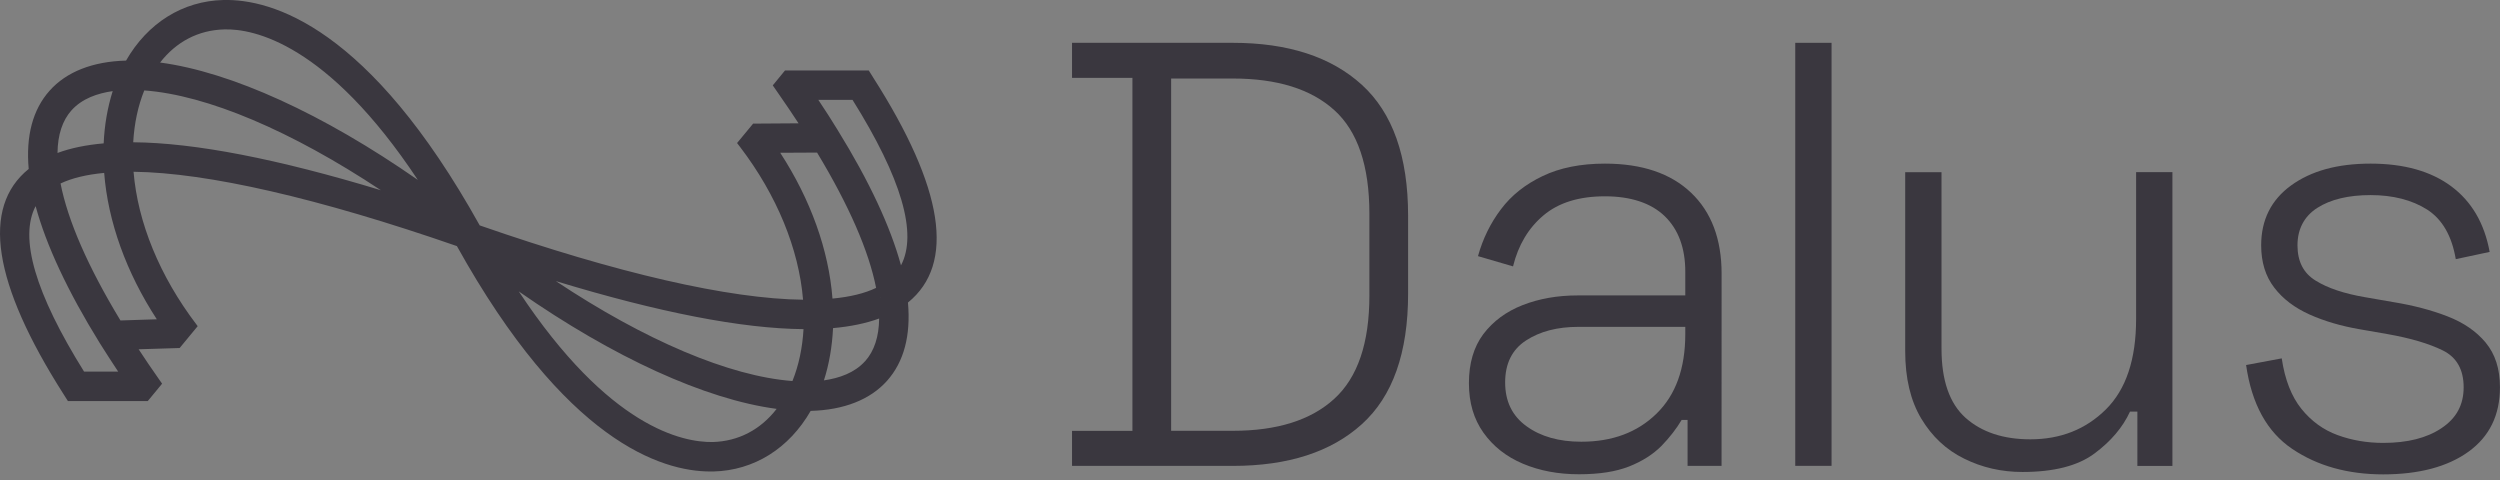 <svg width="250" height="48" viewBox="0 0 250 48" fill="none" xmlns="http://www.w3.org/2000/svg">
<rect x="0" y="0" width="250" height="48" fill="#808080" stroke="none"/>
<g clip-path="url(#clip0_1_4)">
<path d="M136.186 8.48C133.107 5.682 128.802 4.282 123.284 4.282H107.203V7.787H113.243V43.084H107.203V46.589H123.284C128.806 46.589 133.111 45.2 136.186 42.418C139.265 39.639 140.81 35.285 140.81 29.367V21.569C140.81 15.643 139.265 11.289 136.186 8.48ZM136.939 29.55C136.939 34.3 135.771 37.744 133.434 39.875C131.097 42.018 127.71 43.08 123.28 43.08H117.114V7.852H123.28C127.71 7.852 131.097 8.902 133.434 11.018C135.771 13.131 136.939 16.587 136.939 21.386V29.55Z" fill="#3A373F"/>
<path d="M179.525 4.282V46.585H183.155V4.282H179.525Z" fill="#3A373F"/>
<path d="M213.611 17.215V31.906C213.611 35.928 212.606 38.943 210.589 40.941C208.572 42.939 206.052 43.932 203.03 43.932C200.34 43.932 198.174 43.217 196.564 41.79C194.954 40.351 194.151 38.045 194.151 34.87V17.218H190.52V35.114C190.52 37.809 191.049 40.054 192.122 41.851C193.196 43.647 194.623 44.987 196.419 45.866C198.204 46.753 200.153 47.198 202.25 47.198C205.386 47.198 207.792 46.581 209.44 45.356C211.091 44.13 212.279 42.73 213.002 41.158H213.737V46.593H217.242V17.215H213.615H213.611Z" fill="#3A373F"/>
<path d="M248.569 34.258C247.621 33.127 246.35 32.252 244.736 31.631C243.123 31.004 241.311 30.532 239.294 30.204L236.515 29.721C234.422 29.363 232.77 28.815 231.564 28.061C230.346 27.319 229.748 26.14 229.748 24.53C229.748 22.92 230.414 21.626 231.735 20.785C233.067 19.936 234.845 19.509 237.063 19.509C239.282 19.509 241.193 19.993 242.712 20.956C244.226 21.93 245.182 23.582 245.577 25.915L248.965 25.192C248.443 22.326 247.161 20.145 245.125 18.63C243.096 17.123 240.405 16.362 237.063 16.362C233.722 16.362 231.107 17.096 229.109 18.543C227.122 19.989 226.117 21.987 226.117 24.526C226.117 26.216 226.551 27.624 227.419 28.754C228.279 29.885 229.467 30.783 230.951 31.449C232.439 32.115 234.118 32.606 235.971 32.926L238.75 33.409C241.048 33.816 242.89 34.357 244.28 35.042C245.669 35.727 246.365 36.964 246.365 38.73C246.365 40.496 245.631 41.828 244.154 42.813C242.689 43.799 240.748 44.29 238.323 44.29C236.713 44.29 235.187 44.032 233.76 43.51C232.333 42.989 231.126 42.109 230.14 40.884C229.147 39.647 228.489 37.968 228.173 35.837L224.61 36.503C225.17 40.412 226.715 43.209 229.235 44.899C231.743 46.589 234.784 47.438 238.327 47.438C241.87 47.438 244.755 46.684 246.849 45.169C248.942 43.662 249.996 41.512 249.996 38.733C249.996 36.88 249.513 35.396 248.569 34.265V34.258Z" fill="#3A373F"/>
<path d="M172.16 27.365C172.16 23.902 171.136 21.199 169.1 19.266C167.071 17.336 164.198 16.362 160.491 16.362C158.078 16.362 155.992 16.777 154.264 17.607C152.536 18.429 151.136 19.536 150.097 20.925C149.046 22.314 148.281 23.879 147.798 25.614L151.303 26.638C151.825 24.507 152.848 22.798 154.352 21.534C155.867 20.259 157.914 19.631 160.491 19.631C163.067 19.631 165.104 20.297 166.474 21.618C167.844 22.95 168.529 24.804 168.529 27.178V29.542H157.766C155.749 29.542 153.926 29.862 152.266 30.509C150.614 31.156 149.313 32.123 148.338 33.405C147.372 34.699 146.892 36.328 146.892 38.307C146.892 40.286 147.375 41.889 148.338 43.259C149.313 44.629 150.626 45.672 152.304 46.376C153.975 47.08 155.836 47.426 157.891 47.426C159.947 47.426 161.579 47.168 162.911 46.646C164.232 46.125 165.313 45.428 166.147 44.591C166.969 43.742 167.642 42.874 168.164 41.995H168.757V46.585H172.156V41.63L172.16 27.365ZM168.529 33.409C168.529 36.834 167.574 39.491 165.652 41.364C163.741 43.236 161.233 44.172 158.131 44.172C155.912 44.172 154.085 43.662 152.658 42.627C151.231 41.603 150.515 40.145 150.515 38.246C150.515 36.347 151.212 34.954 152.601 34.048C153.99 33.142 155.73 32.686 157.834 32.686H168.529V33.409Z" fill="#3A373F"/>
<path d="M87.305 7.73L86.875 7.045H78.502L77.277 8.537L77.844 9.359C78.548 10.367 79.225 11.368 79.853 12.331L75.313 12.362L73.707 14.303L74.03 14.725C77.688 19.529 79.884 24.891 80.306 29.972C72.915 29.892 61.767 27.335 47.971 22.539C36.91 2.66 27.175 -0.114 22.341 1.70847e-06C18.273 0.099 14.763 2.295 12.605 6.059C9.271 6.147 6.645 7.178 4.959 9.07C3.273 10.961 2.577 13.591 2.87 16.895C-1.895 20.746 -0.719 28.328 6.36 39.426L6.79 40.104H14.779L16.21 38.368L15.806 37.79C15.148 36.85 14.501 35.906 13.865 34.928L17.964 34.802L19.768 32.617L19.631 32.431C15.974 27.616 13.778 22.265 13.355 17.176C20.746 17.264 31.894 19.825 45.691 24.61C56.534 44.111 66.114 47.149 71.046 47.149H71.332C75.4 47.05 78.902 44.853 81.067 41.089C84.39 41.002 87.028 39.963 88.706 38.079C90.392 36.187 91.089 33.557 90.796 30.254C95.561 26.391 94.392 18.821 87.305 7.734V7.73ZM7.151 11.034C8.202 9.858 9.751 9.328 11.27 9.112C10.759 10.729 10.447 12.495 10.367 14.337C8.602 14.493 7.064 14.809 5.751 15.296C5.77 13.481 6.242 12.05 7.151 11.03V11.034ZM8.407 37.162C3.517 29.329 1.899 23.78 3.562 20.613C4.62 24.526 6.767 29.123 9.983 34.319C10.6 35.3 11.209 36.241 11.818 37.162H8.407ZM15.684 31.928L12.046 32.046C8.799 26.684 6.79 22.086 6.055 18.349C7.193 17.808 8.655 17.458 10.417 17.291C10.798 22.162 12.624 27.243 15.681 31.928H15.684ZM13.321 14.231C13.428 12.347 13.8 10.592 14.428 9.043C20.724 9.504 29.154 13.1 38.087 19.022C27.761 15.886 19.468 14.276 13.321 14.227V14.231ZM16.008 6.257C17.625 4.168 19.841 3.011 22.41 2.942C25.34 2.843 32.735 4.343 41.782 17.991C32.313 11.391 23.114 7.197 16.008 6.253V6.257ZM71.263 44.203C68.291 44.241 60.919 42.802 51.879 29.142C61.349 35.75 70.548 39.948 77.665 40.888C76.047 42.977 73.832 44.134 71.263 44.203ZM79.244 38.102C72.949 37.63 64.508 34.044 55.586 28.111C65.901 31.247 74.194 32.865 80.352 32.914C80.245 34.787 79.872 36.553 79.244 38.102ZM78.019 15.277L81.707 15.258C84.904 20.552 86.883 25.101 87.61 28.788C86.472 29.337 85.01 29.691 83.248 29.858C82.875 25.005 81.064 19.955 78.023 15.277H78.019ZM86.51 36.115C85.46 37.291 83.911 37.82 82.392 38.037C82.913 36.419 83.214 34.654 83.305 32.811C85.06 32.655 86.601 32.332 87.915 31.852C87.895 33.668 87.424 35.099 86.514 36.119L86.51 36.115ZM88.04 29.732H88.029L88.04 29.721V29.732ZM90.099 26.535C89.049 22.672 86.933 18.132 83.774 13.017C83.176 12.034 82.529 11.026 81.832 9.987H85.254C90.156 17.82 91.774 23.369 90.099 26.535Z" fill="#3A373F"/>
<path d="M88.04 29.732V29.721C88.04 29.721 88.04 29.732 88.029 29.732H88.04Z" fill="white"/>
</g>
<defs>
<clipPath id="clip0_1_4">
<rect width="250" height="47.434" fill="white"/>
</clipPath>
</defs>
</svg>
